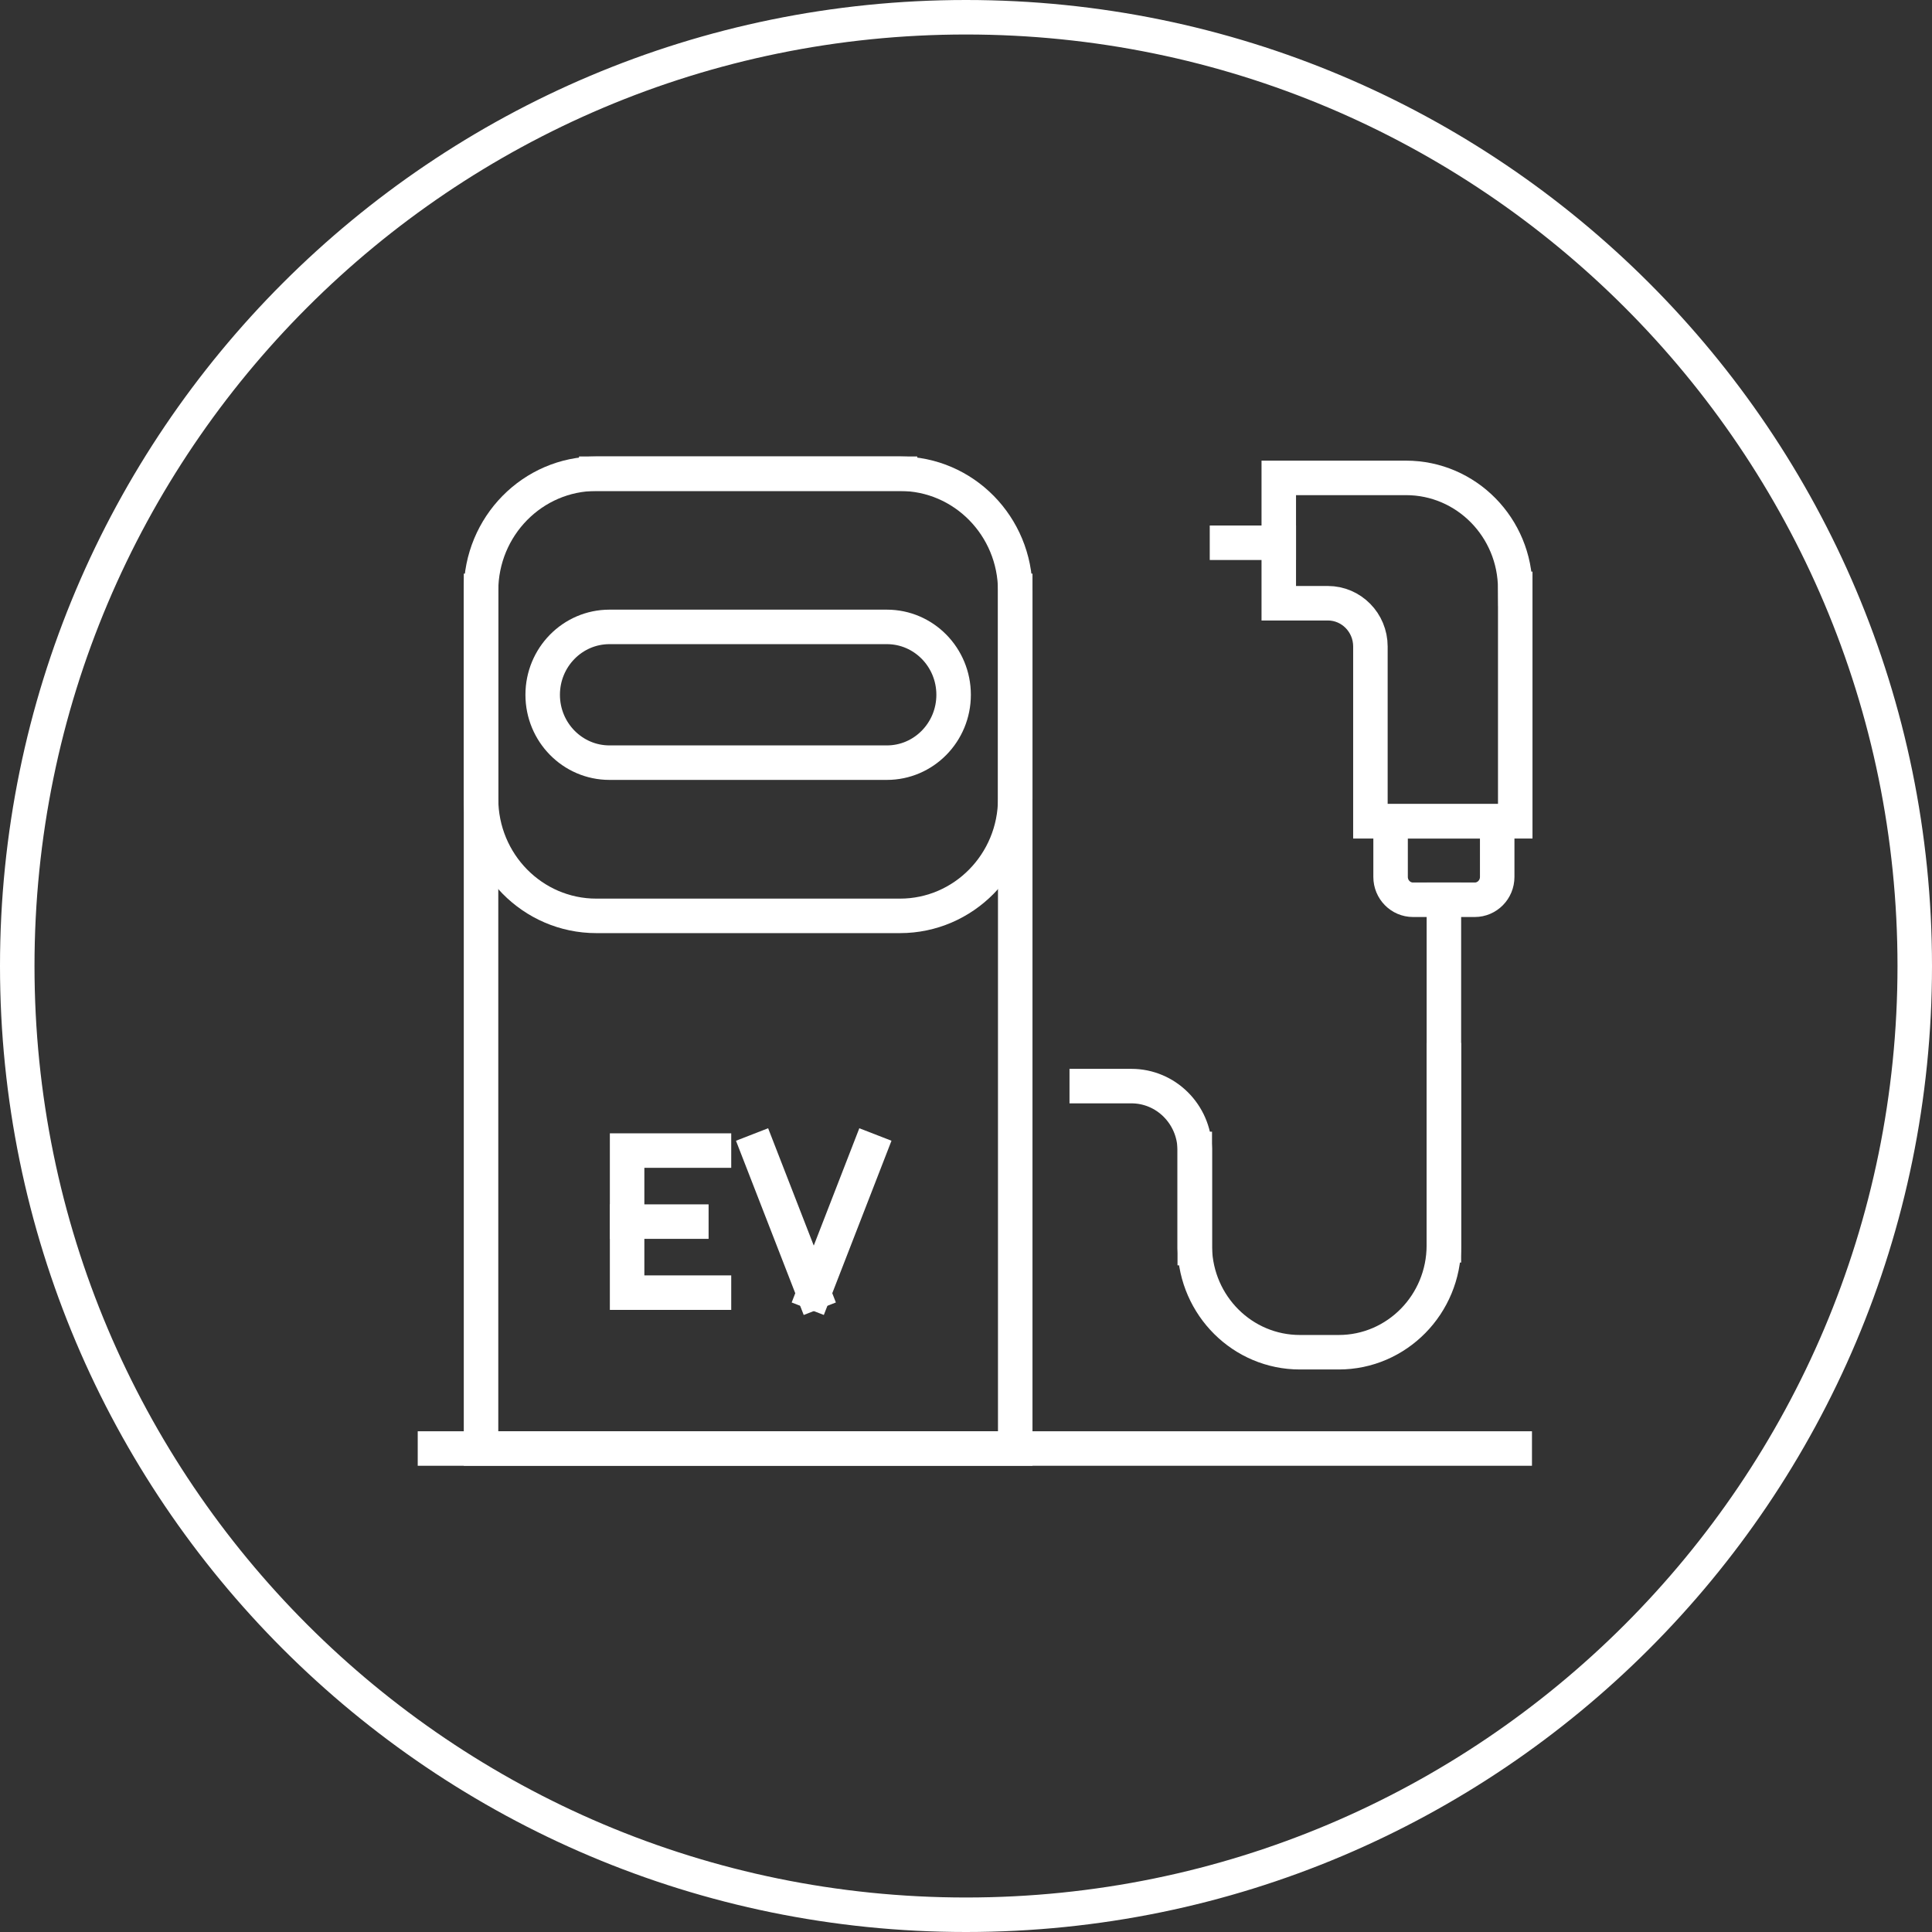 <svg width="56" height="56" viewBox="0 0 56 56" fill="none" xmlns="http://www.w3.org/2000/svg">
<rect x="0" y="0" width="56" height="56" fill="#333333" stroke="none"/>
<path d="M28 0.5C43.188 0.5 55.5 12.812 55.5 28C55.5 43.188 43.188 55.5 28 55.5C12.812 55.5 0.5 43.188 0.5 28C0.5 12.812 12.812 0.5 28 0.5Z" stroke="white" stroke-miterlimit="10"/>
<g clip-path="url(#clip0_4511_41163)">
<path d="M40.308 23.805H43.397V25.419C43.397 25.784 43.106 26.08 42.747 26.08H40.957C40.598 26.08 40.307 25.784 40.307 25.419V23.805H40.308Z" stroke="white" stroke-linecap="square"/>
<path d="M43.92 17.069V23.805H39.722V18.739C39.722 18.047 39.169 17.485 38.488 17.485H37.066V13.852H40.755C42.503 13.852 43.919 15.293 43.919 17.069H43.92Z" stroke="white" stroke-linecap="square"/>
<path d="M37.066 15.732H35.565" stroke="white" stroke-linecap="square"/>
<path d="M34.631 36.176V33.35C34.631 33.334 34.631 33.317 34.631 33.303C34.607 32.293 33.794 31.481 32.794 31.481H31.5" stroke="white" stroke-linecap="square"/>
<path d="M34.631 33.302V36.096C34.631 36.122 34.631 36.15 34.631 36.176C34.673 37.852 36.02 39.195 37.678 39.195H38.804C39.646 39.195 40.407 38.848 40.959 38.287C41.51 37.727 41.851 36.952 41.851 36.096V30.73" stroke="white" stroke-linecap="square"/>
<path d="M41.852 36.096V30.73V26.08" stroke="white" stroke-linecap="square"/>
<path d="M20.695 37.468H18.177V33.35H20.695" stroke="white" stroke-linecap="square"/>
<path d="M18.177 35.409H20.039" stroke="white" stroke-linecap="square"/>
<path d="M21.98 33.35L23.581 37.468" stroke="white" stroke-linecap="square"/>
<path d="M25.193 33.35L23.594 37.468" stroke="white" stroke-linecap="square"/>
<path d="M26.087 13.731H17.283" stroke="white" stroke-linecap="square"/>
<path d="M29.427 17.127V23.151V41.985H13.943V23.151V17.127" stroke="white" stroke-linecap="square"/>
<path d="M26.087 13.731H17.284C15.439 13.731 13.943 15.251 13.943 17.127V23.151C13.943 25.026 15.439 26.547 17.284 26.547H26.087C27.932 26.547 29.427 25.026 29.427 23.151V17.127C29.427 15.251 27.932 13.731 26.087 13.731Z" stroke="white" stroke-linecap="square"/>
<path d="M12.608 41.986H43.905" stroke="white" stroke-linecap="square"/>
<path d="M25.706 18.171H17.666C16.597 18.171 15.73 19.052 15.73 20.139C15.73 21.225 16.597 22.106 17.666 22.106H25.706C26.775 22.106 27.641 21.225 27.641 20.139C27.641 19.052 26.775 18.171 25.706 18.171Z" stroke="white" stroke-linecap="square"/>
</g>
<defs>
<clipPath id="clip0_4511_41163">
<rect width="32.417" height="29.378" fill="white" transform="translate(12.056 13.169)"/>
</clipPath>
</defs>
</svg>
